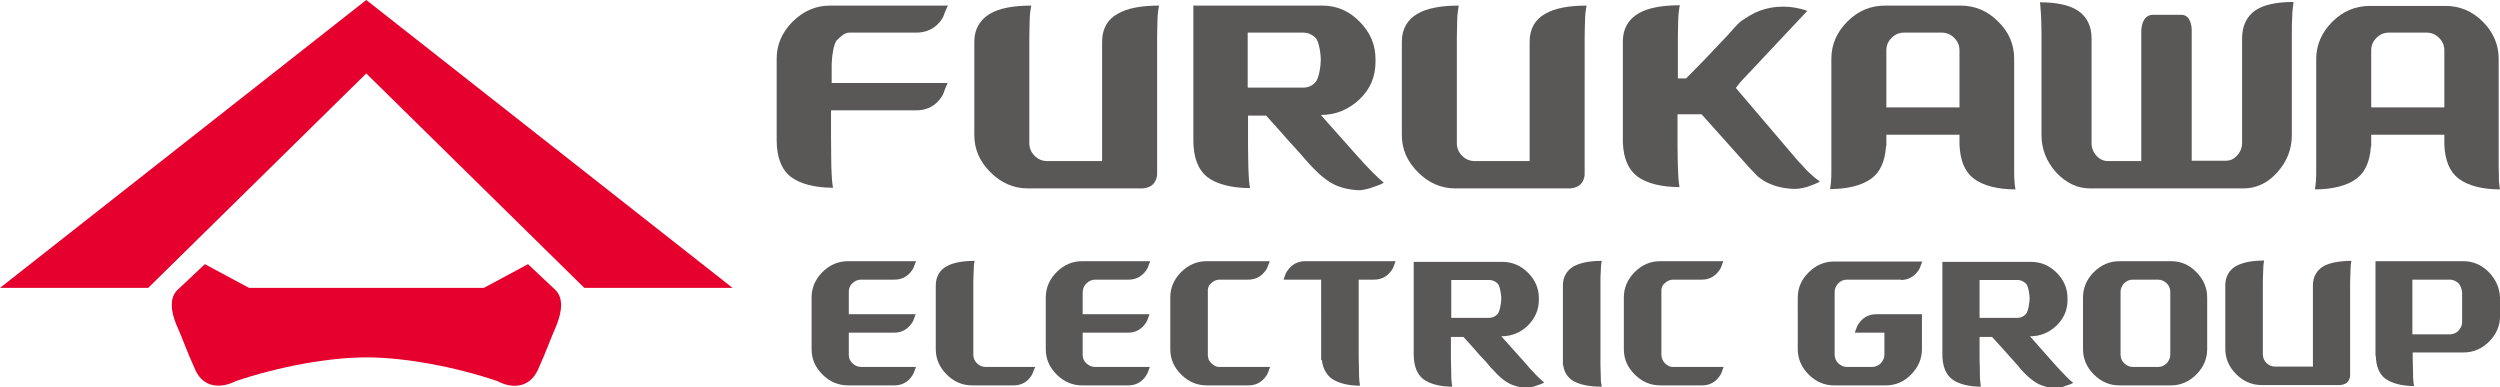 <?xml version="1.0" encoding="utf-8"?>
<!-- Generator: Adobe Illustrator 24.0.1, SVG Export Plug-In . SVG Version: 6.00 Build 0)  -->
<svg version="1.1" xmlns="http://www.w3.org/2000/svg" xmlns:xlink="http://www.w3.org/1999/xlink" x="0px" y="0px"
	 viewBox="0 0 759 117.6" style="enable-background:new 0 0 759 117.6;" xml:space="preserve">
<style type="text/css">
	.st0{fill:#595857;}
	.st1{fill:#E6002D;}
</style>
<g id="レイヤー_1">
</g>
<g id="レイヤ_xFF0D__1">
	<g>
		<g>
			<path class="st0" d="M485.9,93.7v-6.9v-1.1c0-1.3,0-2.4,0.1-3.3c0-0.9,0.1-1.5,0.1-2c0.1-0.5,0.1-0.9,0.2-1.2
				c-3.8,0-6.6,0.6-8.6,1.7c-2,1.2-3.2,3.1-3.2,5.8v0.2v6v10.8v6.2v1h0.1c0.3,2.2,1.4,3.8,3.1,4.8c2,1.1,4.8,1.7,8.6,1.7
				c-0.1-0.3-0.1-0.7-0.2-1.2c-0.1-0.5-0.1-1.2-0.1-2c0-0.9-0.1-2-0.1-3.3v-8V93.7z"/>
			<path class="st0" d="M464.7,112.1c-0.3-0.3-0.7-0.8-1.2-1.4l-7.7-8.6c3.1,0,5.8-1.1,8-3.2c2.2-2.2,3.4-4.8,3.4-7.8v-0.6
				c0-2.9-1.1-5.5-3.3-7.7c-2.2-2.2-4.8-3.3-7.8-3.3h-26.9v23.9v4.1v0l0,0c0,3.6,1,6.1,2.9,7.6c2,1.5,5.2,2.3,8.8,2.3
				c-0.1-0.4-0.1-0.9-0.2-1.6c-0.1-0.6-0.1-1.5-0.1-2.7c0-1.1-0.1-2.6-0.1-4.4v-1.2v-5.2h3.8l3,3.3c1.4,1.7,2.7,3.1,3.9,4.3l0.4,0.5
				c0.2,0.3,0.5,0.6,0.7,0.8c0.1,0.1,0.1,0.1,0.1,0.2l0.8,0.8h0c0.9,1,1.8,1.9,2.6,2.6c1.1,0.9,2.2,1.6,3.2,2c1,0.4,2.1,0.7,3.3,0.8
				c1,0.1,1.5,0.1,2.3,0c0.7-0.1,1.3-0.3,1.8-0.5c0.5-0.2,2-0.6,2.4-1c-0.7-0.5-1.4-1.3-2.1-1.9
				C466.2,113.6,465.3,112.8,464.7,112.1z M440.6,96.4v-0.7V85h11.5c1,0,1.9,0.4,2.6,1.1c0.7,0.7,1.1,3.5,1.1,4.5
				c0,1-0.4,3.9-1.1,4.7c-0.7,0.8-1.6,1.2-2.6,1.2H440.6z"/>
			<path class="st0" d="M258.8,86c0.7-0.7,1.6-1.1,2.6-1.1h9.9v0h0.3c2.1,0,3.7-0.9,4.8-2.2c1.1-1.3,0.9-1.4,1.7-3.4h-16.8v0h-3.9
				c-2.9,0-5.5,1.1-7.7,3.3c-2.2,2.2-3.3,4.8-3.3,7.7V106c0,3,1.1,5.5,3.3,7.7c2.2,2.2,4.8,3.3,7.8,3.3h3.8h10h0.3
				c2.1,0,3.7-0.9,4.8-2.2c1.1-1.4,0.9-1.4,1.7-3.4h-6.8h-9.9c-1,0-1.8-0.4-2.6-1.1c-0.8-0.8-1.1-1.6-1.1-2.6V101h3.5h10h0.3
				c2.1,0,3.7-0.9,4.8-2.2c1.1-1.3,0.9-1.4,1.7-3.4h-6.8h-10h-3.5v-6.8C257.7,87.6,258,86.7,258.8,86z"/>
			<path class="st0" d="M329.9,86c0.7-0.7,1.6-1.1,2.6-1.1h9.9v0h0.3c2.1,0,3.7-0.9,4.8-2.2c1.1-1.3,0.9-1.4,1.7-3.4h-16.8v0h-3.9
				c-2.9,0-5.5,1.1-7.7,3.3c-2.2,2.2-3.3,4.8-3.3,7.7V106c0,3,1.1,5.5,3.3,7.7c2.2,2.2,4.8,3.3,7.7,3.3h3.8h10h0.3
				c2.1,0,3.7-0.9,4.8-2.2c1.1-1.4,0.9-1.4,1.7-3.4h-6.8h-9.9c-1,0-1.8-0.4-2.6-1.1c-0.8-0.8-1.1-1.6-1.1-2.6V101h3.5h10h0.3
				c2.1,0,3.7-0.9,4.8-2.2c1.1-1.3,0.9-1.4,1.7-3.4h-6.8h-10h-3.5v-6.8C328.8,87.6,329.1,86.7,329.9,86z"/>
			<path class="st0" d="M299.2,111.4c-1,0-1.9-0.4-2.6-1.1c-0.7-0.7-1.1-1.6-1.1-2.6v-14l0,0v-8c0-1.3,0.1-2.4,0.1-3.3
				c0-0.9,0.1-1.5,0.1-2c0.1-0.5,0.1-0.9,0.2-1.2c-3.8,0-6.7,0.6-8.6,1.7c-2,1.1-3.2,3.1-3.2,5.8v1.2v4.9v13.2
				c0,2.9,1.1,5.5,3.3,7.7c2.2,2.2,4.8,3.3,7.7,3.3h2.4h9h1.3c2.1,0,3.7-0.9,4.8-2.2c1.1-1.4,0.8-1.5,1.7-3.4h-7.8H299.2z"/>
			<path class="st0" d="M367.7,86c0.7-0.7,1.6-1.1,2.6-1.1h8.2v0h0.5c2.1,0,3.7-0.9,4.8-2.2c1.1-1.3,0.9-1.4,1.7-3.4h-16.8v0h-2.4
				c-2.9,0-5.5,1.1-7.7,3.3c-2.2,2.2-3.3,4.8-3.3,7.7V106c0,3,1.1,5.5,3.3,7.7c2.2,2.2,4.8,3.3,7.8,3.3h11.8v0h0.9
				c2.1,0,3.7-0.9,4.8-2.2c1.1-1.3,0.9-1.4,1.7-3.4h-15.7c-0.8-0.1-1.5-0.5-2.1-1.1c-0.8-0.7-1.1-1.6-1.1-2.6V88.6
				C366.6,87.6,366.9,86.7,367.7,86z"/>
			<path class="st0" d="M505.4,86c0.7-0.7,1.6-1.1,2.6-1.1h8.2v0h0.5c2.1,0,3.7-0.9,4.8-2.2c1.1-1.3,0.9-1.4,1.7-3.4h-16.8v0h-2.4
				c-2.9,0-5.5,1.1-7.7,3.3c-2.2,2.2-3.3,4.8-3.3,7.7V106c0,3,1.1,5.5,3.3,7.7c2.2,2.2,4.8,3.3,7.8,3.3h11.8v0h0.9
				c2.1,0,3.7-0.9,4.8-2.2c1.1-1.3,0.9-1.4,1.7-3.4h-15.7c-0.8-0.1-1.5-0.5-2.1-1.1c-0.7-0.7-1.1-1.6-1.1-2.6V88.6
				C504.3,87.6,504.6,86.7,505.4,86z"/>
			<path class="st0" d="M406.9,79.3h-0.3h-10.1h-0.3c-2.1,0-3.7,0.9-4.8,2.2c-1.1,1.3-1,1.4-1.7,3.4h6.8h4.6V103v4.1v2.2h0.2
				c0.3,2.4,1.3,4.3,2.8,5.5c2,1.5,5.2,2.3,8.8,2.3c-0.1-0.4-0.1-0.9-0.2-1.6c-0.1-0.7-0.1-1.6-0.1-2.7c0-1.1-0.1-2.6-0.1-4.4V101
				V84.9h3.9v0h0.8c2.1,0,3.7-0.9,4.8-2.2c1.1-1.3,0.9-1.4,1.7-3.4L406.9,79.3L406.9,79.3z"/>
			<path class="st0" d="M659.2,79.3h-15.7c-3,0-5.6,1.1-7.8,3.3c-2.2,2.2-3.3,4.8-3.3,7.7v15.7c0,2.9,1.1,5.5,3.3,7.7
				c2.2,2.2,4.8,3.3,7.7,3.3h15.7c2.9,0,5.5-1.1,7.7-3.3c2.2-2.2,3.3-4.8,3.3-7.7V90.3c0-2.9-1.1-5.5-3.3-7.7
				C664.7,80.4,662.1,79.3,659.2,79.3z M658.9,107.7c0,1-0.4,1.8-1.1,2.6c-0.7,0.7-1.6,1.1-2.6,1.1h-7.7c-1,0-1.8-0.4-2.6-1.1
				c-0.7-0.7-1.1-1.6-1.1-2.6V88.6c0-1,0.4-1.9,1.1-2.6c0.7-0.7,1.6-1.1,2.6-1.1h7.7c1,0,1.8,0.4,2.6,1.1c0.7,0.7,1.1,1.6,1.1,2.6
				V107.7z"/>
			<path class="st0" d="M755.6,82.6c-2.2-2.2-4.8-3.3-7.7-3.3h-26.7v23.9v4.1v0.8h0.1c0.1,3.1,1,5.4,2.8,6.8c2,1.5,5.2,2.3,8.8,2.3
				c-0.1-0.4-0.1-0.9-0.2-1.6c-0.1-0.6-0.1-1.5-0.1-2.7c0-1.1-0.1-2.6-0.1-4.4v-0.4v-1.1h15.5c2.9,0,5.5-1.1,7.7-3.3
				c2.2-2.2,3.3-4.8,3.3-7.6v-5.8C758.9,87.4,757.7,84.8,755.6,82.6z M747.5,97.8c0,1-0.4,1.8-1.1,2.6c-0.7,0.7-1.6,1.1-2.6,1.1
				h-11.4V84.9h11.4c1,0,1.8,0.4,2.6,1.1c0.7,0.7,1.1,2.1,1.1,3V97.8z"/>
			<path class="st0" d="M625.2,112.1c-0.3-0.3-0.7-0.8-1.2-1.3l-7.7-8.7c3.1,0,5.8-1.1,8-3.2c2.3-2.2,3.4-4.8,3.4-7.8v-0.6
				c0-2.9-1.1-5.5-3.3-7.7c-2.2-2.2-4.8-3.3-7.8-3.3h-26.9v23.9v4.1v0l0,0c0,3.6,1,6.1,2.9,7.6c2,1.5,5.2,2.3,8.8,2.3
				c-0.1-0.4-0.1-0.9-0.2-1.6c-0.1-0.6-0.1-1.5-0.1-2.7c0-1.1-0.1-2.6-0.1-4.4v-1.2v-5.2h3.8l3,3.3h0c2,2.3,3.7,4.1,5,5.6
				c0.1,0.1,0.2,0.2,0.2,0.3l0.7,0.8h0c0.9,1,1.8,1.9,2.7,2.6c1.1,0.9,2.1,1.6,3.2,2c1,0.4,2.1,0.7,3.3,0.8c1,0.1,1.6,0.1,2.3,0
				c0.7-0.1,1.3-0.3,1.8-0.5c0.5-0.2,2-0.6,2.4-1c-0.7-0.5-1.5-1.3-2.1-1.9C626.7,113.6,625.8,112.8,625.2,112.1z M601,96.4v-0.7V85
				h11.5c1,0,1.8,0.4,2.6,1.1c0.7,0.7,1.1,3.5,1.1,4.5c0,1-0.4,3.9-1.1,4.7c-0.7,0.8-1.6,1.2-2.6,1.2H601z"/>
			<path class="st0" d="M702.2,86.6v1.5v4.6v18.6h-11.5c-1,0-1.9-0.4-2.6-1.1c-0.7-0.7-1.1-1.6-1.1-2.6v-14v-5.5v-2.5
				c0-1.3,0.1-2.4,0.1-3.3c0-0.9,0.1-1.5,0.1-2c0.1-0.5,0.1-0.9,0.2-1.2c-3.8,0-6.6,0.6-8.6,1.7c-1.9,1.1-3.2,3.1-3.2,5.8v1.5v4.6
				v13.2c0,2.9,1.1,5.5,3.3,7.7c2.2,2.2,4.8,3.3,7.7,3.3h23.9c0,0,1.5-0.1,2.2-0.9c0.8-0.9,0.8-2,0.8-2V93.7v-5.5v-2.5
				c0-1.3,0.1-2.4,0.1-3.3c0-0.9,0.1-1.5,0.1-2c0.1-0.5,0.1-0.9,0.2-1.2c-3.8,0-6.7,0.6-8.6,1.7C703.5,82,702.2,83.9,702.2,86.6z"/>
			<path class="st0" d="M577.1,85c2.1,0,3.7-0.9,4.8-2.2c1.1-1.3,0.9-1.4,1.7-3.4h-8h-8.9h-9.9c-2.9,0-5.5,1.1-7.7,3.3
				c-2.2,2.2-3.3,4.7-3.3,7.7V106c0,2.9,1.1,5.5,3.3,7.7c2.2,2.2,4.8,3.3,7.7,3.3h15.7c3,0,5.6-1.1,7.7-3.3c2.2-2.2,3.3-4.8,3.3-7.7
				V95.4H580h-10.4c-2.1,0-3.7,0.9-4.8,2.2c-1.1,1.3-0.9,1.4-1.7,3.4h9v6.7c0,1-0.4,1.8-1.1,2.6c-0.7,0.7-1.6,1.1-2.6,1.1h-7.7
				c-1,0-1.8-0.4-2.6-1.1c-0.7-0.7-1.1-1.6-1.1-2.6V88.6c0-1,0.4-1.8,1.1-2.6c0.7-0.7,1.6-1.1,2.6-1.1h5.9v0H577.1z"/>
		</g>
		<g>
			<path class="st0" d="M266.1,25.2h-13.6v-0.3v-5.4c0-1.5,0.5-6.3,1.6-7.3c1.1-1.1,2.3-2.3,3.8-2.3h8.1h10.4h1.9c3,0,5.4-1.3,7-3.2
				c1.6-2,1-2.1,2.5-5h-11.4h-10.4H252c-4.3,0-8,1.6-11.3,4.8c-3.2,3.2-4.9,7-4.9,11.2v18.8v5.3v0.7c0,5.2,1.4,8.9,4.3,11.2
				c2.9,2.2,7.5,3.3,12.8,3.3c-0.1-0.5-0.2-1.3-0.3-2.3c-0.1-1-0.1-2.3-0.2-3.9c0-1.7-0.1-3.8-0.1-9.2v-8.1h13.6h9.6h2.7
				c3,0,5.4-1.2,7-3.2c1.6-2,1-1.9,2.5-5.1h-12.2H266.1z"/>
			<g>
				<path class="st0" d="M414,49.5c-0.4-0.5-1-1.2-1.8-2L401,34.9c4.5,0,8.4-1.6,11.7-4.7c3.3-3.1,4.9-6.9,4.9-11.4v-0.9
					c0-4.3-1.6-8.1-4.8-11.3c-3.2-3.3-7-4.9-11.3-4.9h-39.2v34.9v6v0l0,0c0,5.2,1.4,8.9,4.3,11.2c2.9,2.2,7.6,3.3,12.9,3.3
					c-0.1-0.5-0.2-1.3-0.3-2.3c-0.1-1-0.1-2.3-0.2-3.9c0-1.7-0.1-3.8-0.1-6.4v-1.8v-7.6h5.5l4.4,4.9h0c2.9,3.4,5.5,6,7.3,8.2
					c1.9,2.2,3.6,3.9,5.2,5.3c1.6,1.3,3.1,2.3,4.6,2.9c1.5,0.6,3.1,1,4.8,1.2c1.5,0.2,2.3,0.2,3.3,0c1-0.2,1.9-0.4,2.6-0.7
					c0.7-0.3,3-0.9,3.5-1.5c-1-0.7-2.1-1.9-3.1-2.8C416.2,51.7,414.9,50.5,414,49.5z M378.8,26.6V9.9h16.8c1.4,0,2.7,0.5,3.8,1.6
					c1.1,1.1,1.6,5.1,1.6,6.6c0,1.5-0.5,5.7-1.6,6.8c-1,1.2-2.3,1.7-3.8,1.7H378.8z"/>
				<path class="st0" d="M546.8,49.8c-0.2-0.2-0.5-0.5-0.8-0.8l-19-22.3l1.5-1.9l20.2-21.5c0,0-9-3.7-17.6,1.5
					c-3.5,2.1-3.1,2.1-6.5,5.8c-3.7,4-8.4,8.9-12.7,13.2h-2.5v-0.9v-9.2v-2.5c0-2,0.1-3.6,0.1-4.8c0-1.2,0.1-2.2,0.2-3
					c0.1-0.8,0.2-1.4,0.3-1.8c-5.5,0-9.7,0.8-12.6,2.5c-2.9,1.7-4.7,4.5-4.7,8.4v1.1v7.9v14.9v6v0.9h0c0.2,4.7,1.6,8.1,4.3,10.2
					c2.9,2.2,7.5,3.3,12.9,3.3c-0.1-0.5-0.2-1.3-0.3-2.3c-0.1-1-0.1-2.3-0.2-3.9c0-1.7-0.1-3.8-0.1-6.4l0-0.9h0v-8.6h7.3L530.3,50
					c0,0,1.2,1.4,2.9,3.1c1.5,1.5,3.1,2.3,4.6,2.9c1.5,0.6,3.1,1,4.9,1.2c1.5,0.2,2.8,0.2,3.9,0c1.1-0.2,2-0.4,2.7-0.7
					c0.7-0.3,2.6-0.9,3.2-1.4c-1-0.7-2-1.5-2.9-2.4C548.6,51.9,547.8,50.9,546.8,49.8z"/>
				<path class="st0" d="M334.6,12.6v2.3v6.8v27.2h-16.7c-1.4,0-2.7-0.5-3.8-1.6c-1.1-1.1-1.6-2.4-1.6-3.8V22.9v-8v-3.6
					c0-2,0.1-3.6,0.1-4.8c0-1.2,0.1-2.2,0.2-3c0.1-0.8,0.2-1.4,0.3-1.8c-5.5,0-9.7,0.8-12.6,2.5c-2.8,1.7-4.7,4.5-4.7,8.4v2.3v6.8
					V41c0,4.3,1.6,8,4.9,11.3c3.2,3.2,7,4.9,11.3,4.9h34.9c0,0,2.1-0.1,3.2-1.3c1.2-1.3,1.2-2.9,1.2-2.9V22.9v-8v-3.6
					c0-2,0.1-3.6,0.1-4.8c0-1.2,0.1-2.2,0.2-3c0.1-0.8,0.2-1.4,0.3-1.8c-5.5,0-9.7,0.8-12.6,2.5C336.4,5.8,334.6,8.6,334.6,12.6z"/>
				<path class="st0" d="M464.4,12.6v2.3v6.8v27.2h-16.7c-1.4,0-2.7-0.5-3.8-1.6c-1.1-1.1-1.6-2.4-1.6-3.8V22.9v-8v-3.6
					c0-2,0.1-3.6,0.1-4.8c0-1.2,0.1-2.2,0.2-3c0.1-0.8,0.2-1.4,0.3-1.8c-5.5,0-9.7,0.8-12.6,2.5c-2.9,1.7-4.7,4.5-4.7,8.4v2.3v6.8
					V41c0,4.3,1.6,8,4.9,11.3c3.2,3.2,7,4.9,11.3,4.9h34.9c0,0,2.1-0.1,3.2-1.3c1.2-1.3,1.2-2.9,1.2-2.9V22.9v-8v-3.6
					c0-2,0.1-3.6,0.1-4.8c0-1.2,0.1-2.2,0.2-3c0.1-0.8,0.2-1.4,0.3-1.8c-5.5,0-9.7,0.8-12.6,2.5C466.2,5.8,464.4,8.6,464.4,12.6z"/>
				<path class="st0" d="M680.7,11.6v1.1v7.9v22.8c0,1.4-0.5,2.7-1.5,3.8c-1,1.1-2.1,1.6-3.5,1.6h-10.3V10.6V9c0,0,0-4.5-3.1-4.5
					c-0.3,0-8.7,0-8.7,0c-3.5,0-3.5,4.8-3.5,4.8v1.4v38.2H640c-1.3,0-2.5-0.5-3.5-1.6c-1-1.1-1.5-2.4-1.5-3.8V20.6v-7.9v-1.1
					c0-3.9-1.6-6.7-4.2-8.4c-2.6-1.7-6.5-2.5-11.5-2.5c0.1,0.4,0.2,1,0.2,1.8c0.1,0.7,0.1,1.7,0.2,3c0,1.2,0.1,2.9,0.1,4.8v2.5v9.2
					V41c0,4.3,1.5,8,4.4,11.3c3,3.2,6.4,4.9,10.3,4.9h46.6c3.9,0,7.4-1.6,10.3-4.9c2.9-3.2,4.4-7,4.4-11.3V21.9v-9.2v-2.5
					c0-2,0-3.6,0.1-4.8c0-1.2,0.1-2.2,0.2-3c0.1-0.8,0.2-1.4,0.2-1.8c-5.1,0-8.9,0.8-11.5,2.5C682.3,4.8,680.7,7.6,680.7,11.6z"/>
				<path class="st0" d="M611.5,51.2c0-1.7,0-4.8,0-7.4v-26c0-4.3-1.6-8.1-4.9-11.3c-3.2-3.2-7-4.8-11.3-4.8h-23
					c-4.4,0-8.2,1.6-11.4,4.8c-3.2,3.2-4.9,7-4.9,11.3v26.7h0c0,2.5,0,5.2,0,6.7c0,1.7,0,3-0.1,3.9c-0.1,1-0.2,1.8-0.3,2.3
					c5.3,0,9.8-1.1,12.7-3.3c2.6-2,4-5.2,4.3-9.7h0.1V43v-2.1h22.2V43v0.9h0c0.2,4.8,1.6,8.2,4.3,10.3c2.9,2.2,7.4,3.3,12.7,3.3
					c-0.1-0.5-0.2-1.3-0.3-2.3C611.5,54.2,611.5,52.9,611.5,51.2z M572.7,32.6V15.3c0-1.5,0.5-2.7,1.6-3.8c1.1-1.1,2.3-1.6,3.8-1.6
					h11.4c1.4,0,2.7,0.5,3.8,1.6c1.1,1.1,1.6,2.3,1.6,3.8v17.3H572.7z"/>
				<path class="st0" d="M758.7,55.2c-0.1-1,0-2.3-0.1-3.9c0-1.7,0-4.8,0-7.4v-26c0-4.3-1.6-8.1-4.8-11.3c-3.2-3.2-7-4.8-11.3-4.8
					h-23c-4.4,0-8.2,1.6-11.4,4.8c-3.2,3.2-4.9,7-4.9,11.3v26.7l0,0c0,2.5,0,5.2,0,6.7c0,1.7,0,3-0.1,3.9c-0.1,1-0.2,1.8-0.3,2.3
					c5.3,0,9.8-1.1,12.7-3.3c2.6-2,4-5.2,4.3-9.7h0.1V43v-2.1h22.2V43v0.9h0c0.2,4.8,1.6,8.2,4.3,10.3c2.9,2.2,7.3,3.3,12.6,3.3
					C758.9,57,758.8,56.2,758.7,55.2z M719.9,32.6V15.3c0-1.5,0.5-2.7,1.6-3.8c1.1-1.1,2.3-1.6,3.8-1.6h11.4c1.4,0,2.7,0.5,3.8,1.6
					c1.1,1.1,1.6,2.3,1.6,3.8v17.3H719.9z"/>
			</g>
		</g>
		<g>
			<polygon class="st1" points="111.2,0 0,87.4 45,87.4 111.2,22.3 177.4,87.4 222.4,87.4 			"/>
			<path class="st1" d="M168.7,88.1l-8.4-7.9l-13.4,7.2H75.6l-13.4-7.2l-8.4,7.9c-3.1,3.1-1.1,8.7,0.2,11.5c1.3,2.9,2.7,7,5.3,12.7
				c2.6,5.8,8.2,5.5,12.3,3.4c12.7-4.3,28-7.2,39.7-7.2c11.7,0,27,2.9,39.7,7.2c4.1,2.2,9.6,2.4,12.3-3.4c2.6-5.8,4-9.8,5.3-12.7
				C169.8,96.8,171.8,91.3,168.7,88.1z"/>
		</g>
	</g>
</g>
</svg>
